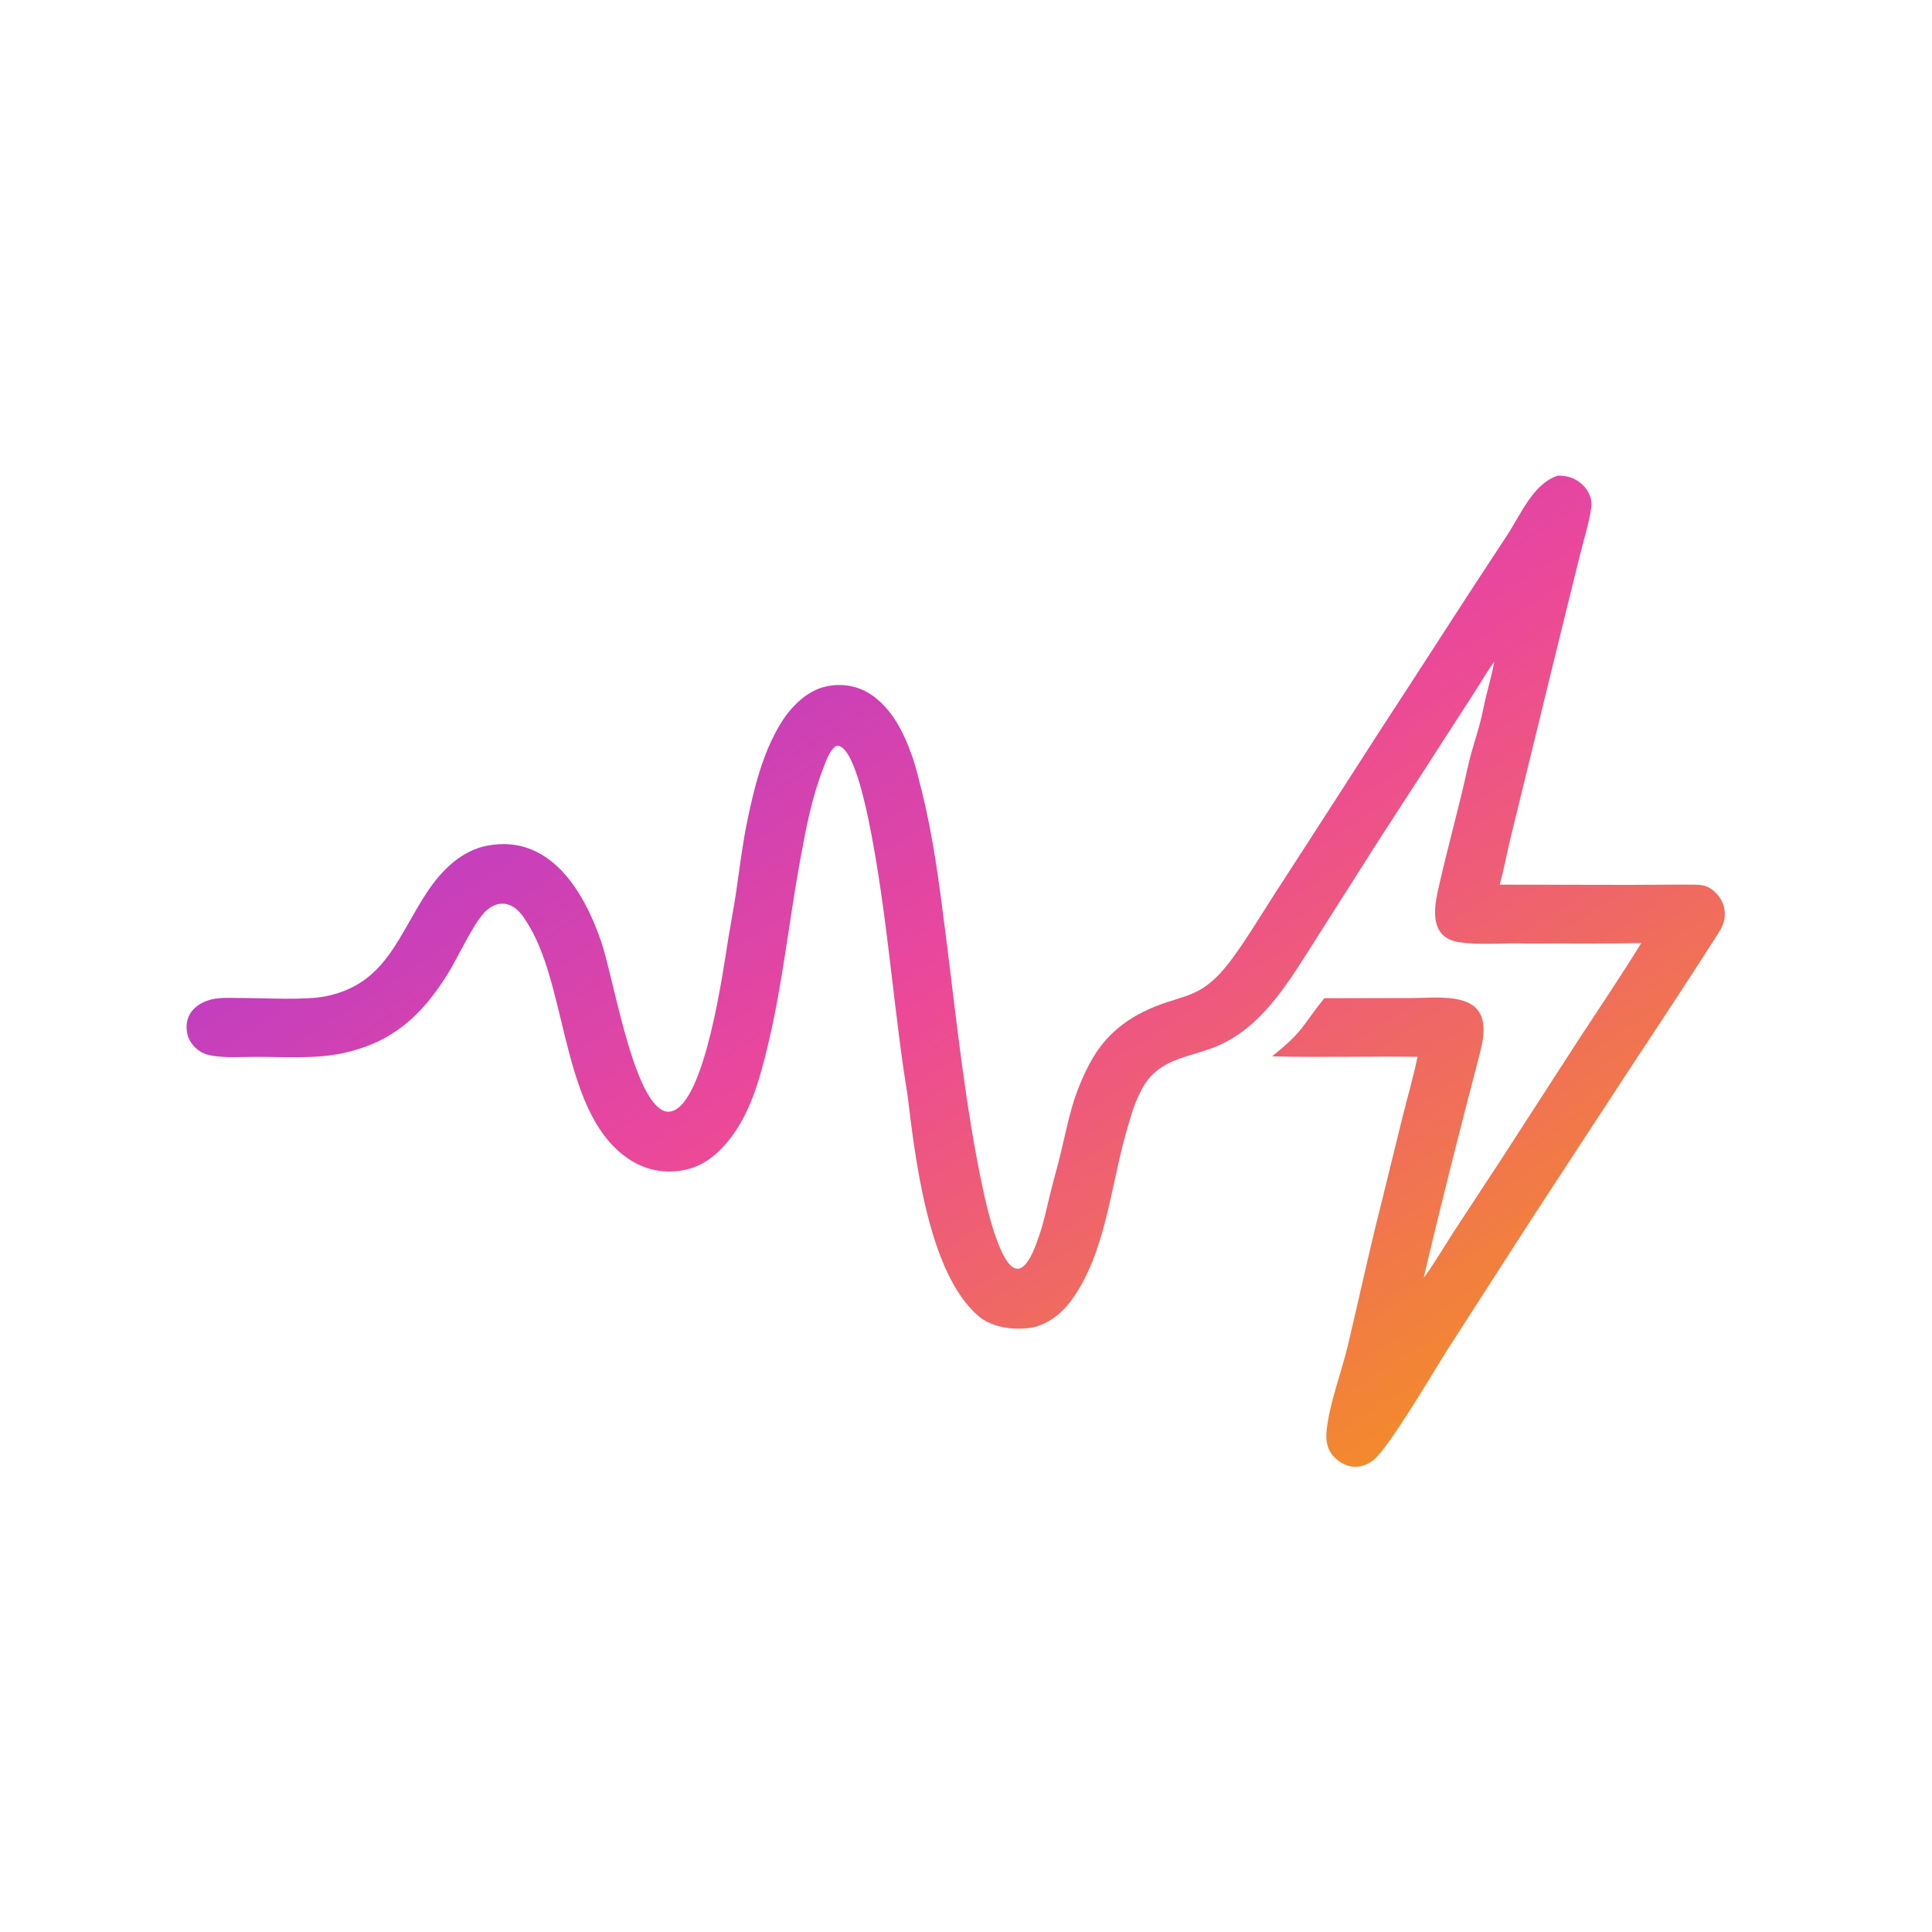 <svg width="32" height="32" viewBox="0 0 1412 1412" fill="none" xmlns="http://www.w3.org/2000/svg">
<defs>
  <linearGradient id="faviconGradient" x1="0%" y1="0%" x2="100%" y2="100%">
    <stop offset="0%" style="stop-color:#9333EA;stop-opacity:1" />
    <stop offset="50%" style="stop-color:#EC4899;stop-opacity:1" />
    <stop offset="100%" style="stop-color:#F59E0B;stop-opacity:1" />
  </linearGradient>
  <clipPath id="clip0_favicon">
    <rect width="1412" height="1412" fill="white"/>
  </clipPath>
</defs>
<g clip-path="url(#clip0_favicon)">
<path d="M1138.65 347.598C1141.08 347.565 1143.5 347.827 1145.86 348.379C1155.81 350.723 1164.52 360.476 1162.97 371.031C1161.18 383.196 1157.31 394.969 1154.38 406.924L1135.84 482.219L1104.28 611.203C1101.35 622.931 1099.32 634.951 1096.04 646.549L1192.5 646.698C1207.86 646.682 1223.28 646.411 1238.63 646.539C1245.82 646.599 1250.15 648.177 1255.1 653.685C1259.11 658.193 1261.07 664.166 1260.51 670.178C1260.06 674.753 1257.97 678.69 1255.54 682.503C1234.99 714.691 1214.01 746.564 1192.94 778.391L1119.79 890.227L1058.35 985.691C1047.7 1002.35 1014.99 1058.42 1003.63 1067.23C998.97 1070.85 993.139 1072.76 987.249 1071.73C981.557 1070.73 975.767 1066.62 972.62 1061.81C969.266 1056.69 969 1050.67 969.642 1044.76C971.776 1025.1 980.532 1002.61 985.148 983.082C993.104 949.431 1000.38 915.539 1008.9 882.024L1025.14 815.94C1028.69 801.662 1033.11 786.692 1035.99 772.357C1000.8 771.898 964.786 773.003 929.674 772.016C953.139 753.227 951.184 750.3 967.859 729.544L1033.09 729.399C1046.56 729.376 1070.04 726.501 1079.58 737.695C1087.31 746.77 1083.81 761.256 1081.08 771.711C1067.01 825.492 1053.21 879.635 1040.54 933.776C1045.24 928.121 1056.94 908.771 1061.57 901.595L1099.05 844.411L1153.19 760.654C1168.57 737.167 1184.85 713.095 1199.55 689.172C1172.03 689.945 1143.83 689.369 1116.21 689.594C1099.95 688.875 1082.1 691.085 1066.1 688.544C1045.55 685.28 1047.62 665.716 1050.91 650.859C1057.71 620.187 1066.18 590.747 1072.86 560.096C1075.87 546.292 1081.29 532.415 1083.98 518.426C1086.25 506.734 1089.93 495.446 1092.09 483.69C1088.58 488.021 1081.75 499.511 1078.44 504.685L1054.58 541.609C1035.33 571.903 1014.87 602.446 995.935 632.592L962.365 685.375C942.594 716.336 922.299 752.352 886.323 765.831C867.105 773.032 847.498 774.351 835.902 793.573C829.455 804.26 826.254 816.553 822.812 828.474C811.615 868.037 807.86 916.55 782.826 950.615C775.381 960.745 764.083 969.245 751.641 970.643C739.123 972.05 724.459 969.975 714.752 961.547C678.228 929.831 668.763 845.548 663.172 799.607C658.411 771.018 655.214 742.061 651.703 713.294C648.662 688.377 634.711 558.003 614.809 545.924C613.149 544.917 612.668 545.025 610.863 545.311C605.979 548.896 603.822 556.008 601.7 561.459C593.288 583.074 589.164 604.933 584.979 627.656C576.583 673.253 572.016 719.294 561.098 764.423C555.768 786.457 549.672 809.32 536.532 828.173C527.445 841.211 515.338 852.463 499.216 855.29C485.771 857.648 473.048 855.428 461.415 848.259C410.523 816.897 415.438 724.776 386.824 676.936C383.874 672.004 380.494 666.351 375.632 663.102C372.076 660.725 367.858 659.843 363.682 660.873C359.856 661.817 356.429 664.246 353.803 667.13C344.849 676.96 334.828 699.683 326.977 712.19C307.921 742.547 286.809 761.716 251.18 769.597C230.738 774.119 207.963 772.394 187.07 772.402C176.765 772.406 165.535 773.259 155.39 771.618C151.888 771.052 148.816 770.125 145.845 768.13C141.302 765.08 137.782 760.387 136.759 754.956C135.786 749.791 136.485 744.345 139.513 739.964C143.084 734.799 149.199 731.585 155.226 730.285C161.792 728.869 168.878 729.368 175.555 729.375C192.647 729.394 222.842 731.173 237.956 728.141C281.986 719.308 290.683 684.115 312.59 651.339C322.898 635.917 337.357 621.574 356.25 618.023C401.766 609.469 426.817 651.249 439.46 688.409C448.22 714.154 461.546 797.023 483.023 810.745C485.352 812.233 487.907 812.879 490.623 812.232C515.549 806.29 528.75 707.369 532.394 685.143C534.196 674.15 536.334 663.262 537.96 652.227C540.536 634.743 542.575 617.196 546.168 599.881C551.205 575.602 557.49 550.11 570.527 528.795C577.839 516.841 589.215 505.09 603.283 501.784C614.166 499.227 626.044 500.885 635.532 506.929C651.848 517.323 660.582 535.466 666.799 553.087C669.547 560.875 671.343 568.958 673.372 576.951C682.132 611.455 686.436 645.935 690.925 681.159C698.951 744.131 705.169 807.158 718.444 869.311C721.18 882.122 729.748 920.081 740.674 926.422C742.201 927.308 743.957 927.6 745.63 926.912C752.594 924.046 757.438 908.911 759.712 902.318C762.929 892.992 764.856 883.398 767.199 873.836C769.782 863.292 772.783 852.855 775.355 842.305C778.041 831.285 780.306 820.058 783.435 809.164C786.533 798.379 791.083 787.348 796.321 777.398C808.842 753.611 828.29 740.522 853.272 732.344C861.908 729.516 871.037 727.251 878.786 722.36C888.147 716.452 895.575 707.52 901.987 698.633C911.832 684.987 920.614 670.412 929.685 656.237L966.468 599.342L1009.19 533.003C1040.01 485.919 1070.2 438.453 1101.25 391.539C1111.42 376.178 1120.46 353.323 1138.65 347.598Z" fill="url(#faviconGradient)"/>
</g>
</svg>

